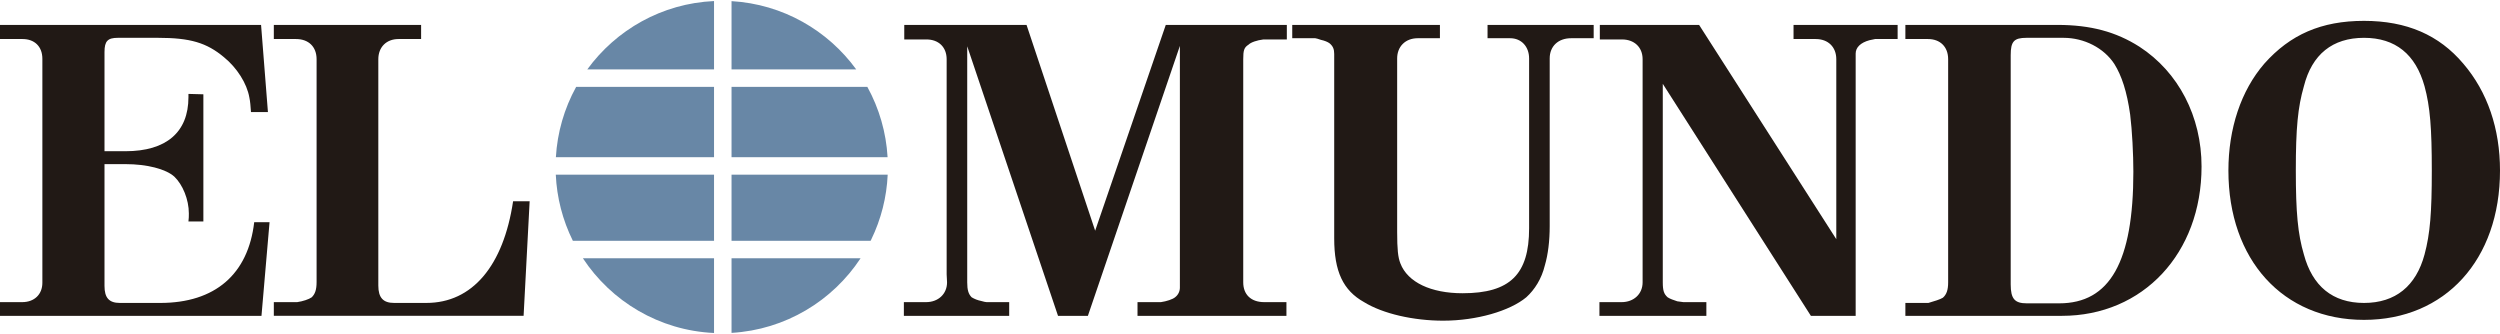 <svg xmlns="http://www.w3.org/2000/svg" fill="none" viewBox="0 0 232 31" height="31" width="232">
<path fill="#211915" d="M83.879 29.31H93.653V28.038H91.556C91.48 28.038 91.293 28.001 91.032 27.925C90.728 27.863 90.436 27.749 90.17 27.589C89.871 27.287 89.758 26.913 89.758 26.201V4.296L98.184 29.31H100.956L109.493 4.259V26.689C109.493 27.026 109.344 27.363 109.045 27.589C108.819 27.776 108.258 27.963 107.734 28.038H105.561V29.31H119.381V28.038H117.32C116.084 28.038 115.372 27.327 115.372 26.201V5.494C115.372 4.67 115.449 4.409 115.861 4.147C116.084 3.923 116.647 3.734 117.247 3.66H119.418V2.311H108.184L101.631 21.41L95.263 2.311H83.916V3.66H85.977C87.099 3.66 87.849 4.371 87.849 5.494V25.453L87.886 26.201C87.886 27.287 87.063 28.038 85.94 28.038H83.879V29.31ZM119.92 3.547H122.055C122.13 3.547 122.355 3.622 122.578 3.697C122.915 3.772 123.216 3.885 123.403 4.034C123.702 4.296 123.814 4.558 123.814 5.007V22.119C123.814 25.191 124.636 26.95 126.586 28.038C128.346 29.123 131.191 29.759 133.925 29.759C137.032 29.759 140.104 28.861 141.639 27.588C142.426 26.876 143.062 25.864 143.361 24.63C143.661 23.617 143.812 22.345 143.812 20.997V5.419C143.812 4.296 144.598 3.547 145.796 3.547H147.893V2.311H138.044V3.547H140.142C141.189 3.547 141.901 4.333 141.901 5.419V21.185C141.901 25.454 140.142 27.213 135.724 27.213C132.802 27.213 130.63 26.201 129.956 24.443C129.732 23.879 129.656 23.131 129.656 21.522V5.419C129.656 4.334 130.406 3.547 131.567 3.547H133.625V2.311H119.92V3.547ZM148.426 29.31H158.351V28.038H156.217C156.179 28.038 155.952 28.001 155.656 27.962C155.317 27.851 154.98 27.738 154.755 27.588C154.42 27.287 154.306 26.988 154.306 26.201V7.779L168.05 29.31H172.206V4.97C172.206 4.408 172.655 3.959 173.479 3.734C173.705 3.698 173.966 3.622 174.004 3.622H176.1V2.311H166.44V3.622H168.499C169.66 3.622 170.408 4.371 170.408 5.494V22.196L157.676 2.311H148.464V3.66H150.524C151.648 3.66 152.434 4.371 152.434 5.494V26.201C152.434 27.287 151.61 28.038 150.488 28.038H148.427V29.31H148.426Z"></path>
<path fill="#211915" d="M176.82 29.31H191.348C198.876 29.31 204.304 23.505 204.304 15.456C204.304 10.812 202.17 6.692 198.538 4.334C196.365 2.95 194.007 2.312 190.937 2.312H176.819V3.622H178.916C180.04 3.622 180.788 4.334 180.788 5.494V26.202C180.788 26.913 180.639 27.327 180.302 27.626C180.077 27.775 179.477 27.963 178.954 28.113H176.819V29.31H176.82ZM186.593 26.389V5.12C186.593 3.847 186.893 3.51 188.054 3.51H191.499C193.408 3.51 195.243 4.446 196.217 5.944C196.891 7.03 197.378 8.489 197.678 10.626C197.865 12.123 197.976 14.333 197.976 15.942C197.976 24.293 195.805 28.15 191.087 28.15H188.092C186.968 28.15 186.593 27.738 186.593 26.389ZM206.796 15.829C206.796 24.106 211.853 29.684 219.38 29.684C226.908 29.684 232 24.106 232 15.829C232 11.935 230.838 8.527 228.592 5.905C226.345 3.247 223.349 1.936 219.38 1.936C215.41 1.936 212.527 3.21 210.13 5.905C207.959 8.415 206.796 11.935 206.796 15.829ZM213.801 8.003C214.548 5.045 216.459 3.51 219.38 3.51C222.301 3.51 224.173 5.045 224.997 8.003C225.52 9.913 225.671 11.935 225.671 15.829C225.671 19.686 225.521 21.672 224.997 23.619C224.21 26.54 222.301 28.113 219.38 28.113C216.459 28.113 214.587 26.54 213.801 23.619C213.238 21.71 213.052 19.724 213.052 15.829C213.051 11.898 213.238 9.951 213.801 8.003Z" clip-rule="evenodd" fill-rule="evenodd"></path>
<path fill="#211915" d="M0 29.31H24.265L25.014 20.623H23.59C23.029 25.453 19.959 28.113 14.866 28.113H11.122C10.111 28.113 9.698 27.625 9.698 26.539V15.231H11.646C13.631 15.231 15.391 15.68 16.178 16.392C16.962 17.14 17.525 18.526 17.525 19.799C17.525 20.024 17.525 20.287 17.488 20.549H18.873V8.752L17.488 8.715V9.014C17.488 12.272 15.427 14.033 11.646 14.033H9.698V4.82C9.698 3.81 9.999 3.51 10.934 3.51H14.678C17.637 3.51 19.173 3.959 20.782 5.307C21.98 6.281 22.917 7.741 23.141 9.052C23.215 9.389 23.254 9.837 23.291 10.401H24.864L24.227 2.311H0V3.622H2.097C3.183 3.622 3.932 4.296 3.932 5.456V26.239C3.932 27.327 3.183 28.038 2.06 28.038H0V29.31ZM25.411 3.622H27.471C28.631 3.622 29.38 4.334 29.38 5.494V26.164C29.38 26.912 29.23 27.287 28.93 27.588C28.668 27.775 28.106 27.962 27.583 28.038H25.411V29.309H48.59L49.151 18.675H47.616C46.718 24.668 43.834 28.112 39.565 28.112H36.57C35.557 28.112 35.108 27.625 35.108 26.501V5.494C35.108 4.371 35.858 3.622 36.982 3.622H39.079V2.311H25.411V3.622Z"></path>
<path fill="#6887A6" d="M80.852 22.227C81.766 20.346 82.285 18.298 82.378 16.208H67.887V22.346H80.791C80.79 22.346 80.785 22.362 80.852 22.227ZM66.262 8.062H53.467C52.36 10.07 51.718 12.3 51.586 14.588H66.262L66.262 8.062ZM67.887 8.062V14.588H82.368C82.236 12.3 81.594 10.071 80.49 8.062H67.887ZM66.262 16.208H51.577C51.673 18.342 52.212 20.433 53.161 22.346H66.263L66.262 16.208ZM66.262 23.967H54.092C56.727 27.967 61.174 30.669 66.262 30.902V23.967ZM67.887 6.441H79.457C76.818 2.815 72.642 0.384 67.887 0.106V6.441ZM67.887 23.967V30.891C72.896 30.599 77.261 27.917 79.862 23.967H67.887ZM66.262 6.441V0.098C61.427 0.318 57.173 2.767 54.5 6.441H66.262Z"></path>
</svg>
